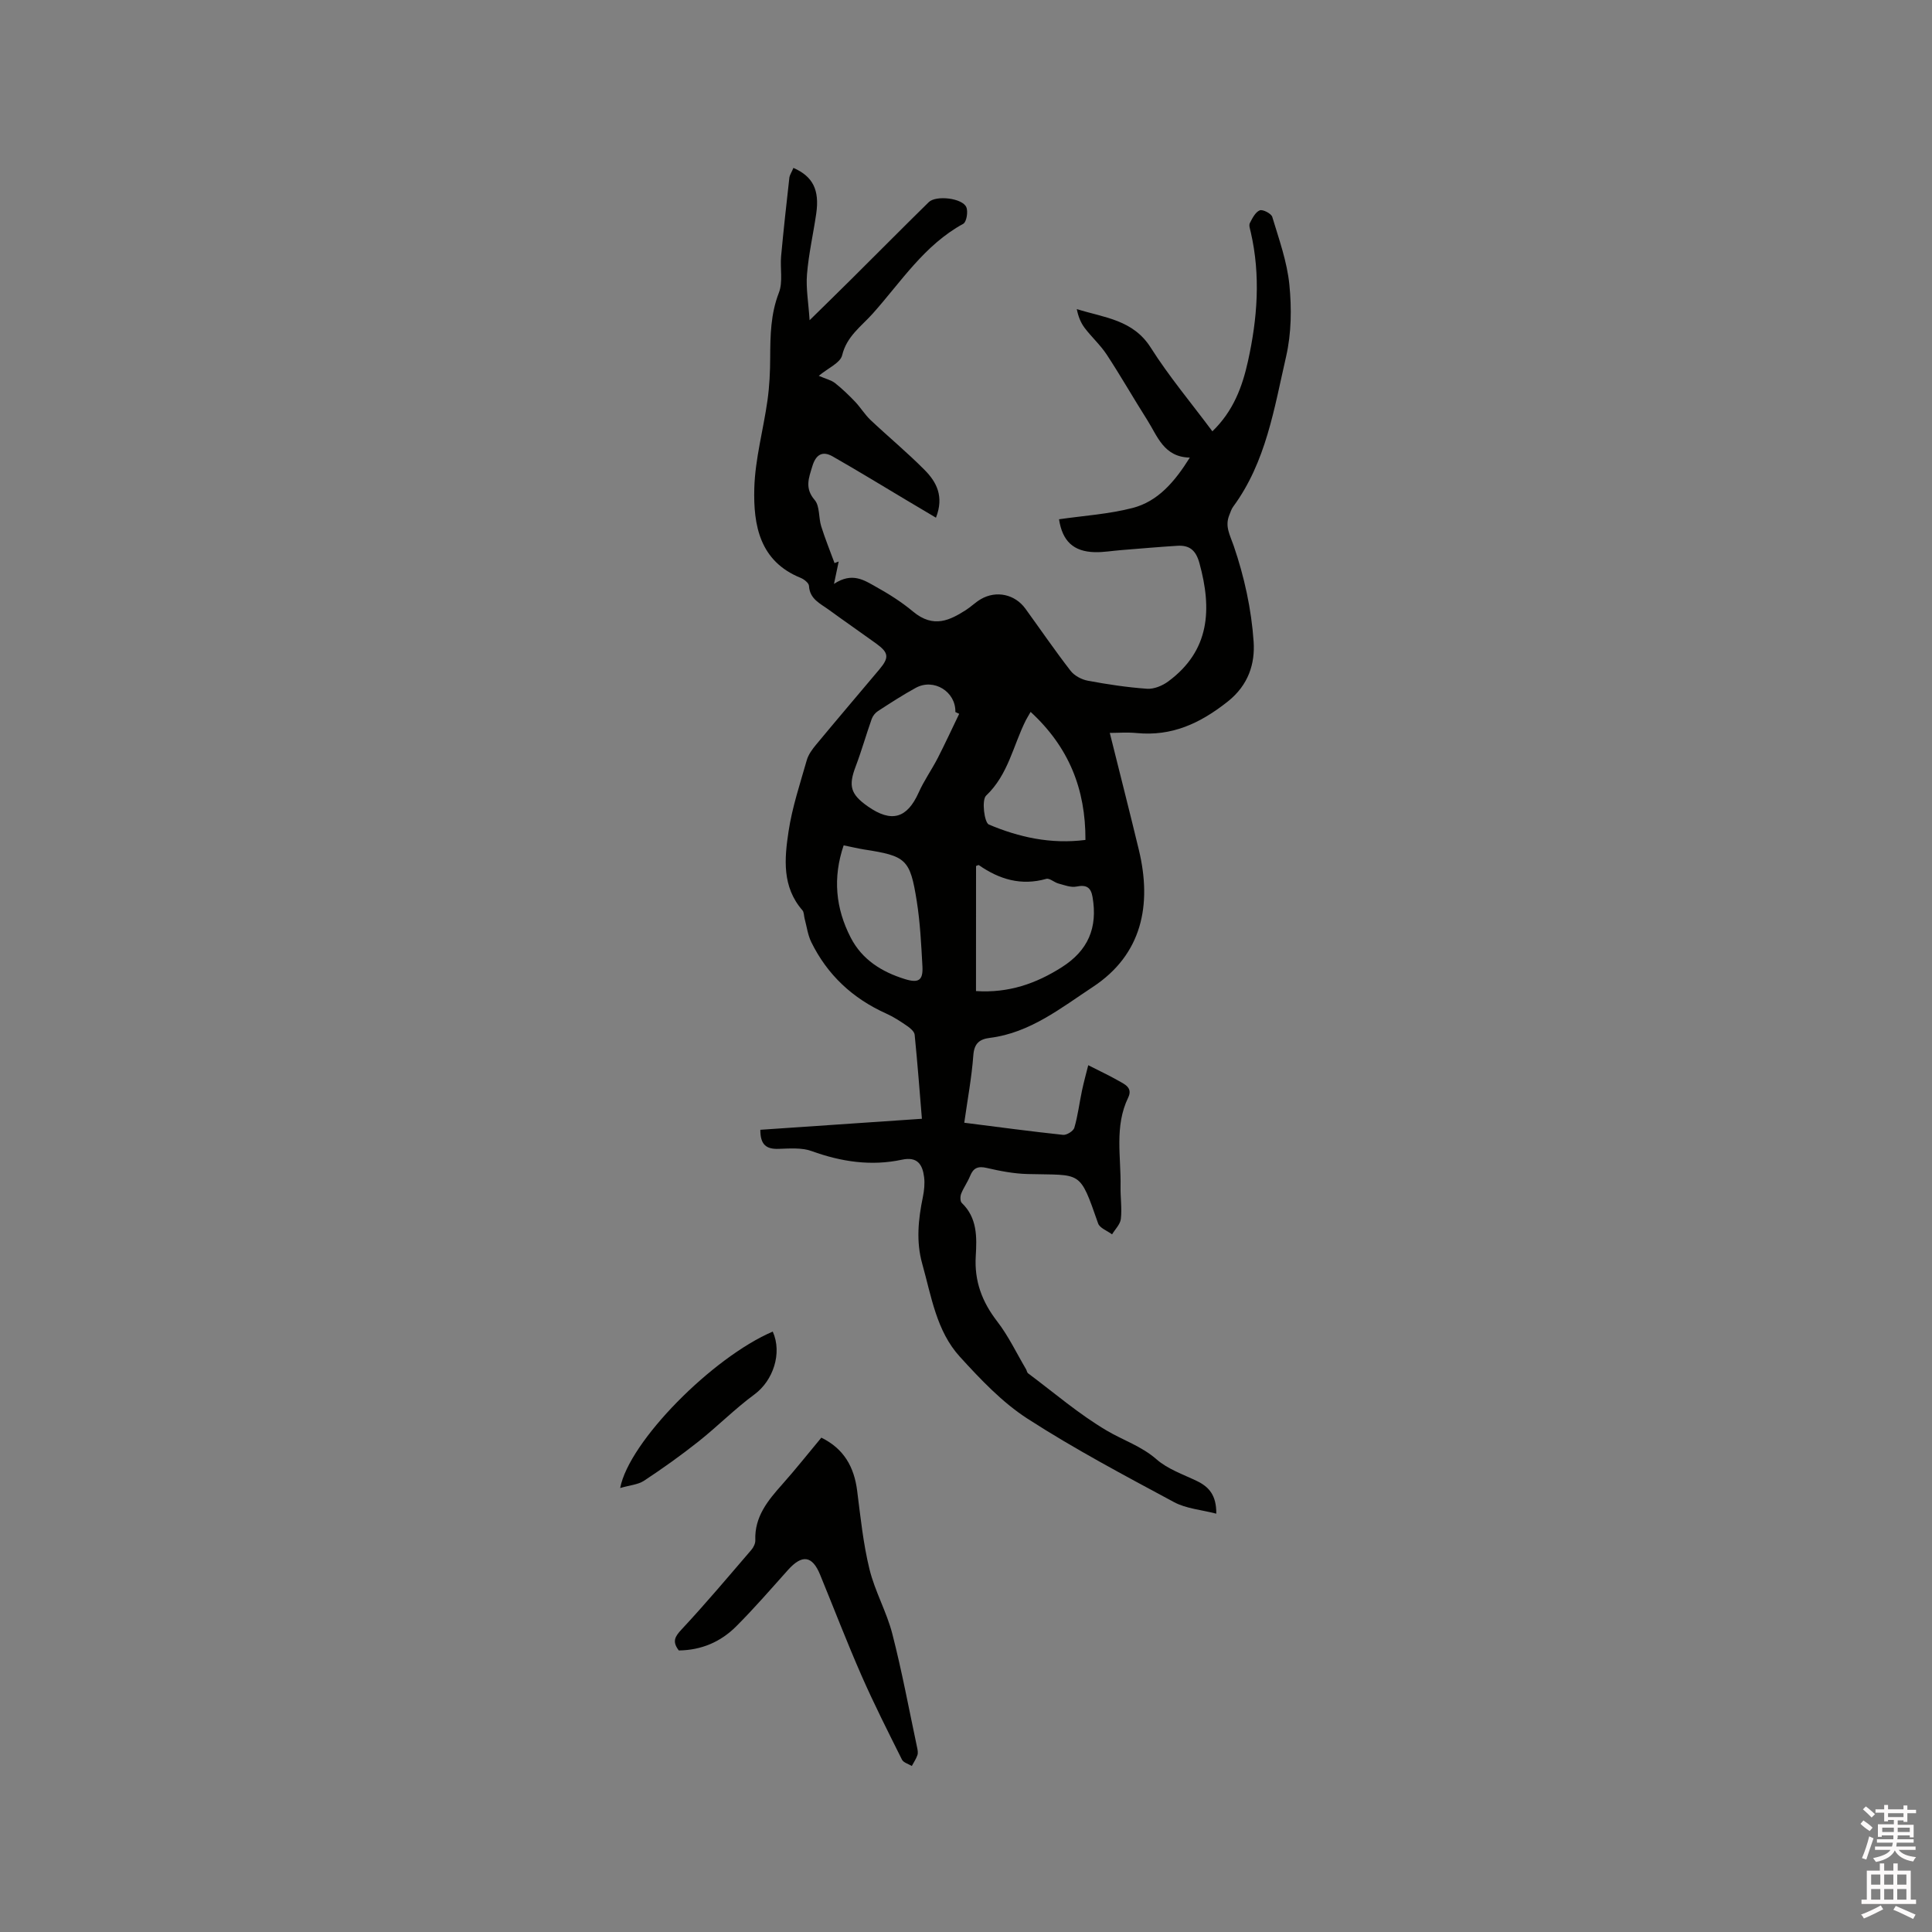 <svg enable-background="new 0 0 400 400" viewBox="0 0 400 400" xmlns="http://www.w3.org/2000/svg"><rect x="0" y="0" width="400" height="400" fill="#808080" stroke="none"/><path d="m385.2 377.6.6-.7c.6.4 1.3.9 1.9 1.5l-.6.7c-.8-.5-1.4-1-1.9-1.5zm.3 7.1c.6-1.4 1.1-2.9 1.5-4.5.3.1.6.3.9.4-.5 1.4-1 2.9-1.5 4.4zm.2-10.1.6-.6c.7.5 1.3 1.1 1.9 1.6l-.7.7c-.6-.6-1.2-1.2-1.8-1.7zm8.4-.8h.8v.9h1.8v.7h-1.8v1.8h-.8v-.3h-1.2v.9h3.3v2.6h-.8v-.4h-2.5c0 .3 0 .6-.1.8h3.4v.7h-3.5c0 .3-.1.6-.1.8h4v.7h-3.5c.7.9 1.9 1.3 3.6 1.5-.2.2-.4.5-.6.9-1.9-.3-3.2-1.1-3.8-2.3-.5 1.1-1.8 2-3.9 2.4-.2-.3-.4-.5-.6-.8 1.9-.4 3.1-.9 3.6-1.7h-3.2v-.7h3.5c.1-.2.1-.5.2-.8h-3.3v-.7h3.4c0-.2 0-.5 0-.8h-2.4v.3h-.8v-2.6h3.3v-.9h-1.2v.3h-.8v-1.8h-1.8v-.7h1.8v-.9h.8v.9h3.2zm-4.4 5.5h2.4c0-.3 0-.6 0-.9h-2.4zm1.2-3.1h3.2v-.8h-3.2zm4.4 2.2h-2.4v.9h2.5v-.9z" fill="#fcfafa"/><path d="m389.2 385.8h.9v1.5h1.9v-1.5h.9v1.5h2.7v6h1.1v.9h-11.3v-.9h1.1v-6h2.7zm.2 8.7.5.8c-1.2.6-2.5 1.3-4 1.9-.2-.3-.3-.6-.6-.8 1.6-.6 3-1.3 4.1-1.9zm-2-4.3h1.9v-2.1h-1.9zm0 3.1h1.9v-2.2h-1.9zm2.7-3.1h1.9v-2.1h-1.9zm0 3.1h1.9v-2.2h-1.9zm2.4 1.3c1.4.6 2.7 1.2 4.1 1.8l-.5.9c-1.5-.7-2.8-1.4-4.1-1.9zm2.2-6.5h-1.9v2.1h1.9zm-1.9 5.2h1.9v-2.2h-1.9z" fill="#fcfafa"/><g fill="#010100"><path d="m164.27 34.76c4.05 1.78 5.43 4.58 4.72 9.48-.61 4.19-1.57 8.34-1.91 12.55-.24 2.89.3 5.84.54 9.51 3.32-3.26 6-5.88 8.66-8.52 5.34-5.3 10.63-10.65 16-15.92 1.5-1.48 6.95-.86 7.78 1.02.41.92.05 3.08-.62 3.45-8.09 4.41-12.91 12.07-18.79 18.64-2.34 2.61-5.35 4.66-6.29 8.58-.38 1.58-2.91 2.65-4.84 4.26 1.49.65 2.57.88 3.36 1.5 1.48 1.17 2.85 2.49 4.16 3.86 1.14 1.2 2.01 2.67 3.21 3.8 3.7 3.49 7.63 6.74 11.2 10.35 2.42 2.45 4.06 5.43 2.33 9.86-2.12-1.26-4.02-2.39-5.93-3.52-5.15-3.07-10.26-6.2-15.47-9.17-2.11-1.2-3.47-.37-4.19 2.03-.74 2.45-1.63 4.54.48 7 1.08 1.26.79 3.64 1.35 5.44.81 2.58 1.83 5.08 2.76 7.62.29-.11.57-.21.86-.32-.26 1.26-.53 2.52-.97 4.63 3.79-2.51 6.28-.74 8.67.59 2.68 1.49 5.32 3.15 7.66 5.11 4.34 3.64 7.79 1.72 10.97-.28 1.07-.68 1.98-1.61 3.08-2.25 3.21-1.88 7.08-1.03 9.25 1.96 3.11 4.29 6.11 8.67 9.35 12.86.78 1.01 2.27 1.81 3.56 2.05 4.06.76 8.16 1.38 12.27 1.67 1.43.1 3.17-.62 4.37-1.5 8.67-6.4 9.1-14.98 6.48-24.51-.74-2.69-2.07-3.75-4.59-3.59-3.9.24-7.79.59-11.69.9-1.79.14-3.59.46-5.37.42-4.46-.11-6.73-2.31-7.42-6.81 5.09-.74 10.28-1.06 15.23-2.34 5.24-1.36 8.69-5.38 11.85-10.43-5.4-.11-6.68-4.42-8.82-7.79-2.84-4.47-5.46-9.08-8.37-13.51-1.31-2-3.15-3.65-4.6-5.57-.81-1.08-1.32-2.38-1.61-3.87 5.7 1.77 11.65 2.2 15.3 7.96 3.78 5.97 8.36 11.42 12.77 17.34 4.34-4.19 6.19-9.2 7.36-14.48 1.97-8.87 2.65-17.8.58-26.78-.14-.62-.42-1.39-.18-1.86.51-1 1.15-2.27 2.05-2.63.62-.25 2.38.66 2.59 1.36 1.39 4.62 3.07 9.27 3.54 14.03.49 4.9.42 10.08-.67 14.85-2.47 10.74-4.15 21.86-10.97 31.12-.37.5-.55 1.14-.79 1.72-.96 2.35.12 4.09.91 6.39 2.18 6.36 3.67 13.14 4.12 19.84.3 4.48-1.01 8.96-5.41 12.43-5.71 4.5-11.51 7.18-18.8 6.48-1.97-.19-3.97-.03-5.57-.03 2.06 8.28 4.09 16.22 6.01 24.19 2.77 11.44.65 21.71-9.51 28.4-6.56 4.32-13 9.51-21.32 10.55-2.09.26-3.24 1.08-3.43 3.57-.34 4.61-1.2 9.18-1.88 14 7.05.89 13.74 1.8 20.46 2.51.75.08 2.13-.79 2.33-1.47.73-2.5 1.04-5.12 1.58-7.68.39-1.83.89-3.64 1.3-5.27 2.5 1.27 4.36 2.14 6.14 3.15 1.33.76 3.14 1.46 2.13 3.55-2.89 5.97-1.46 12.28-1.58 18.47-.04 2.22.31 4.47.06 6.66-.13 1.12-1.18 2.13-1.82 3.19-.99-.75-2.55-1.29-2.89-2.27-3.91-11.2-3.36-9.92-14.61-10.22-2.83-.07-5.68-.62-8.44-1.26-1.81-.42-2.77-.02-3.45 1.66-.51 1.27-1.35 2.41-1.85 3.68-.22.56-.22 1.58.13 1.91 3.24 3.1 3.12 7.13 2.89 11-.31 5.18 1.29 9.44 4.42 13.5 2.35 3.04 4.02 6.59 5.99 9.92.16.27.19.67.41.84 5.4 4.03 10.55 8.48 16.32 11.88 3.39 2 7.17 3.21 10.3 5.95 2.31 2.02 5.48 3.1 8.33 4.47 2.51 1.21 4.07 2.95 4.03 6.77-3.11-.81-6.25-1.04-8.77-2.4-10.24-5.51-20.56-10.97-30.32-17.27-5.25-3.39-9.74-8.15-14-12.82-4.87-5.34-5.9-12.53-7.79-19.24-1.3-4.63-.82-9.22.13-13.83.27-1.33.42-2.76.26-4.09-.32-2.59-1.34-4.33-4.58-3.64-6.39 1.37-12.57.44-18.71-1.78-2.07-.75-4.57-.53-6.86-.46-2.5.08-3.78-.83-3.76-3.95 11.07-.76 22.08-1.51 33.45-2.28-.45-5.43-.9-11.42-1.5-17.4-.07-.66-.9-1.37-1.55-1.81-1.39-.96-2.83-1.9-4.37-2.59-6.91-3.11-12.14-7.97-15.48-14.77-.73-1.49-.94-3.23-1.38-4.86-.16-.59-.11-1.34-.46-1.74-4.25-4.87-3.72-10.7-2.87-16.32.75-4.99 2.38-9.86 3.77-14.74.33-1.16 1.13-2.26 1.92-3.21 4.33-5.22 8.73-10.39 13.1-15.58 2.08-2.47 1.98-3.47-.66-5.38-3.26-2.36-6.58-4.64-9.84-7.02-1.75-1.27-3.91-2.19-4.06-4.91-.03-.59-1-1.36-1.7-1.65-8.53-3.44-9.83-10.93-9.62-18.57.17-6.09 1.88-12.12 2.73-18.2.41-2.92.55-5.9.56-8.86.02-4.56.09-9.01 1.8-13.42.87-2.24.23-5.03.46-7.55.5-5.46 1.11-10.91 1.72-16.36.11-.54.49-1.1.83-1.93zm37.8 170.43c6.75.45 12.44-1.56 17.72-4.91 5.5-3.48 7.5-8.19 6.41-14.56-.34-1.99-1.26-2.59-3.31-2.17-1.16.24-2.51-.29-3.73-.62-.89-.23-1.85-1.17-2.55-.97-5.18 1.47-9.7.11-13.94-2.84-.1-.07-.37.11-.59.18-.01 8.53-.01 17.06-.01 25.89zm-3.48-57.4c-.26-.12-.53-.25-.79-.37.11-4.21-4.45-7.06-8.2-5.01-2.69 1.47-5.27 3.15-7.84 4.82-.56.36-1.07 1.01-1.29 1.64-1.15 3.25-2.09 6.59-3.31 9.81-1.53 4.03-1.09 5.75 2.52 8.28 4.9 3.43 8.12 2.48 10.52-2.87 1.11-2.49 2.72-4.75 3.97-7.18 1.54-3.01 2.95-6.08 4.42-9.12zm-23.92 27.23c-2.28 6.72-1.67 13.03 1.46 19.1 2.36 4.58 6.44 7.11 11.22 8.59 2.84.88 3.78.26 3.63-2.62-.25-4.53-.47-9.09-1.18-13.55-1.38-8.69-2.2-9.32-10.94-10.67-1.33-.22-2.64-.54-4.19-.85zm38.71-27.63c-.48.85-.76 1.28-.99 1.73-2.63 5.23-3.63 11.25-8.23 15.61-.95.9-.37 5.58.57 5.98 6.23 2.63 12.82 4.11 20 3.19.04-10.52-3.42-19.2-11.35-26.51z"/><path d="m140.54 341.71c-1.42-1.86-.81-2.87.59-4.37 4.97-5.32 9.66-10.91 14.41-16.43.46-.53.86-1.34.84-2.01-.19-4.9 2.62-8.26 5.62-11.63 2.74-3.08 5.31-6.33 8.05-9.62 4.69 2.3 6.8 6.09 7.42 11.03.69 5.43 1.25 10.92 2.55 16.22 1.12 4.58 3.56 8.82 4.73 13.39 2 7.77 3.46 15.67 5.13 23.52.11.51.22 1.11.06 1.57-.27.79-.76 1.5-1.16 2.25-.7-.43-1.73-.7-2.04-1.32-2.88-5.77-5.8-11.54-8.39-17.44-3.01-6.87-5.7-13.88-8.55-20.83-1.63-3.99-3.73-4.26-6.66-.99-3.54 3.95-7 7.96-10.75 11.7-3.17 3.16-7.13 4.9-11.85 4.96z"/><path d="m128.4 308.08c1.82-9.61 19.1-27.05 31.59-32.39 2.01 4.49.06 10.17-3.78 13-4.08 3-7.67 6.65-11.65 9.8-3.62 2.87-7.39 5.55-11.25 8.1-1.24.8-2.95.91-4.91 1.49z"/></g></svg>